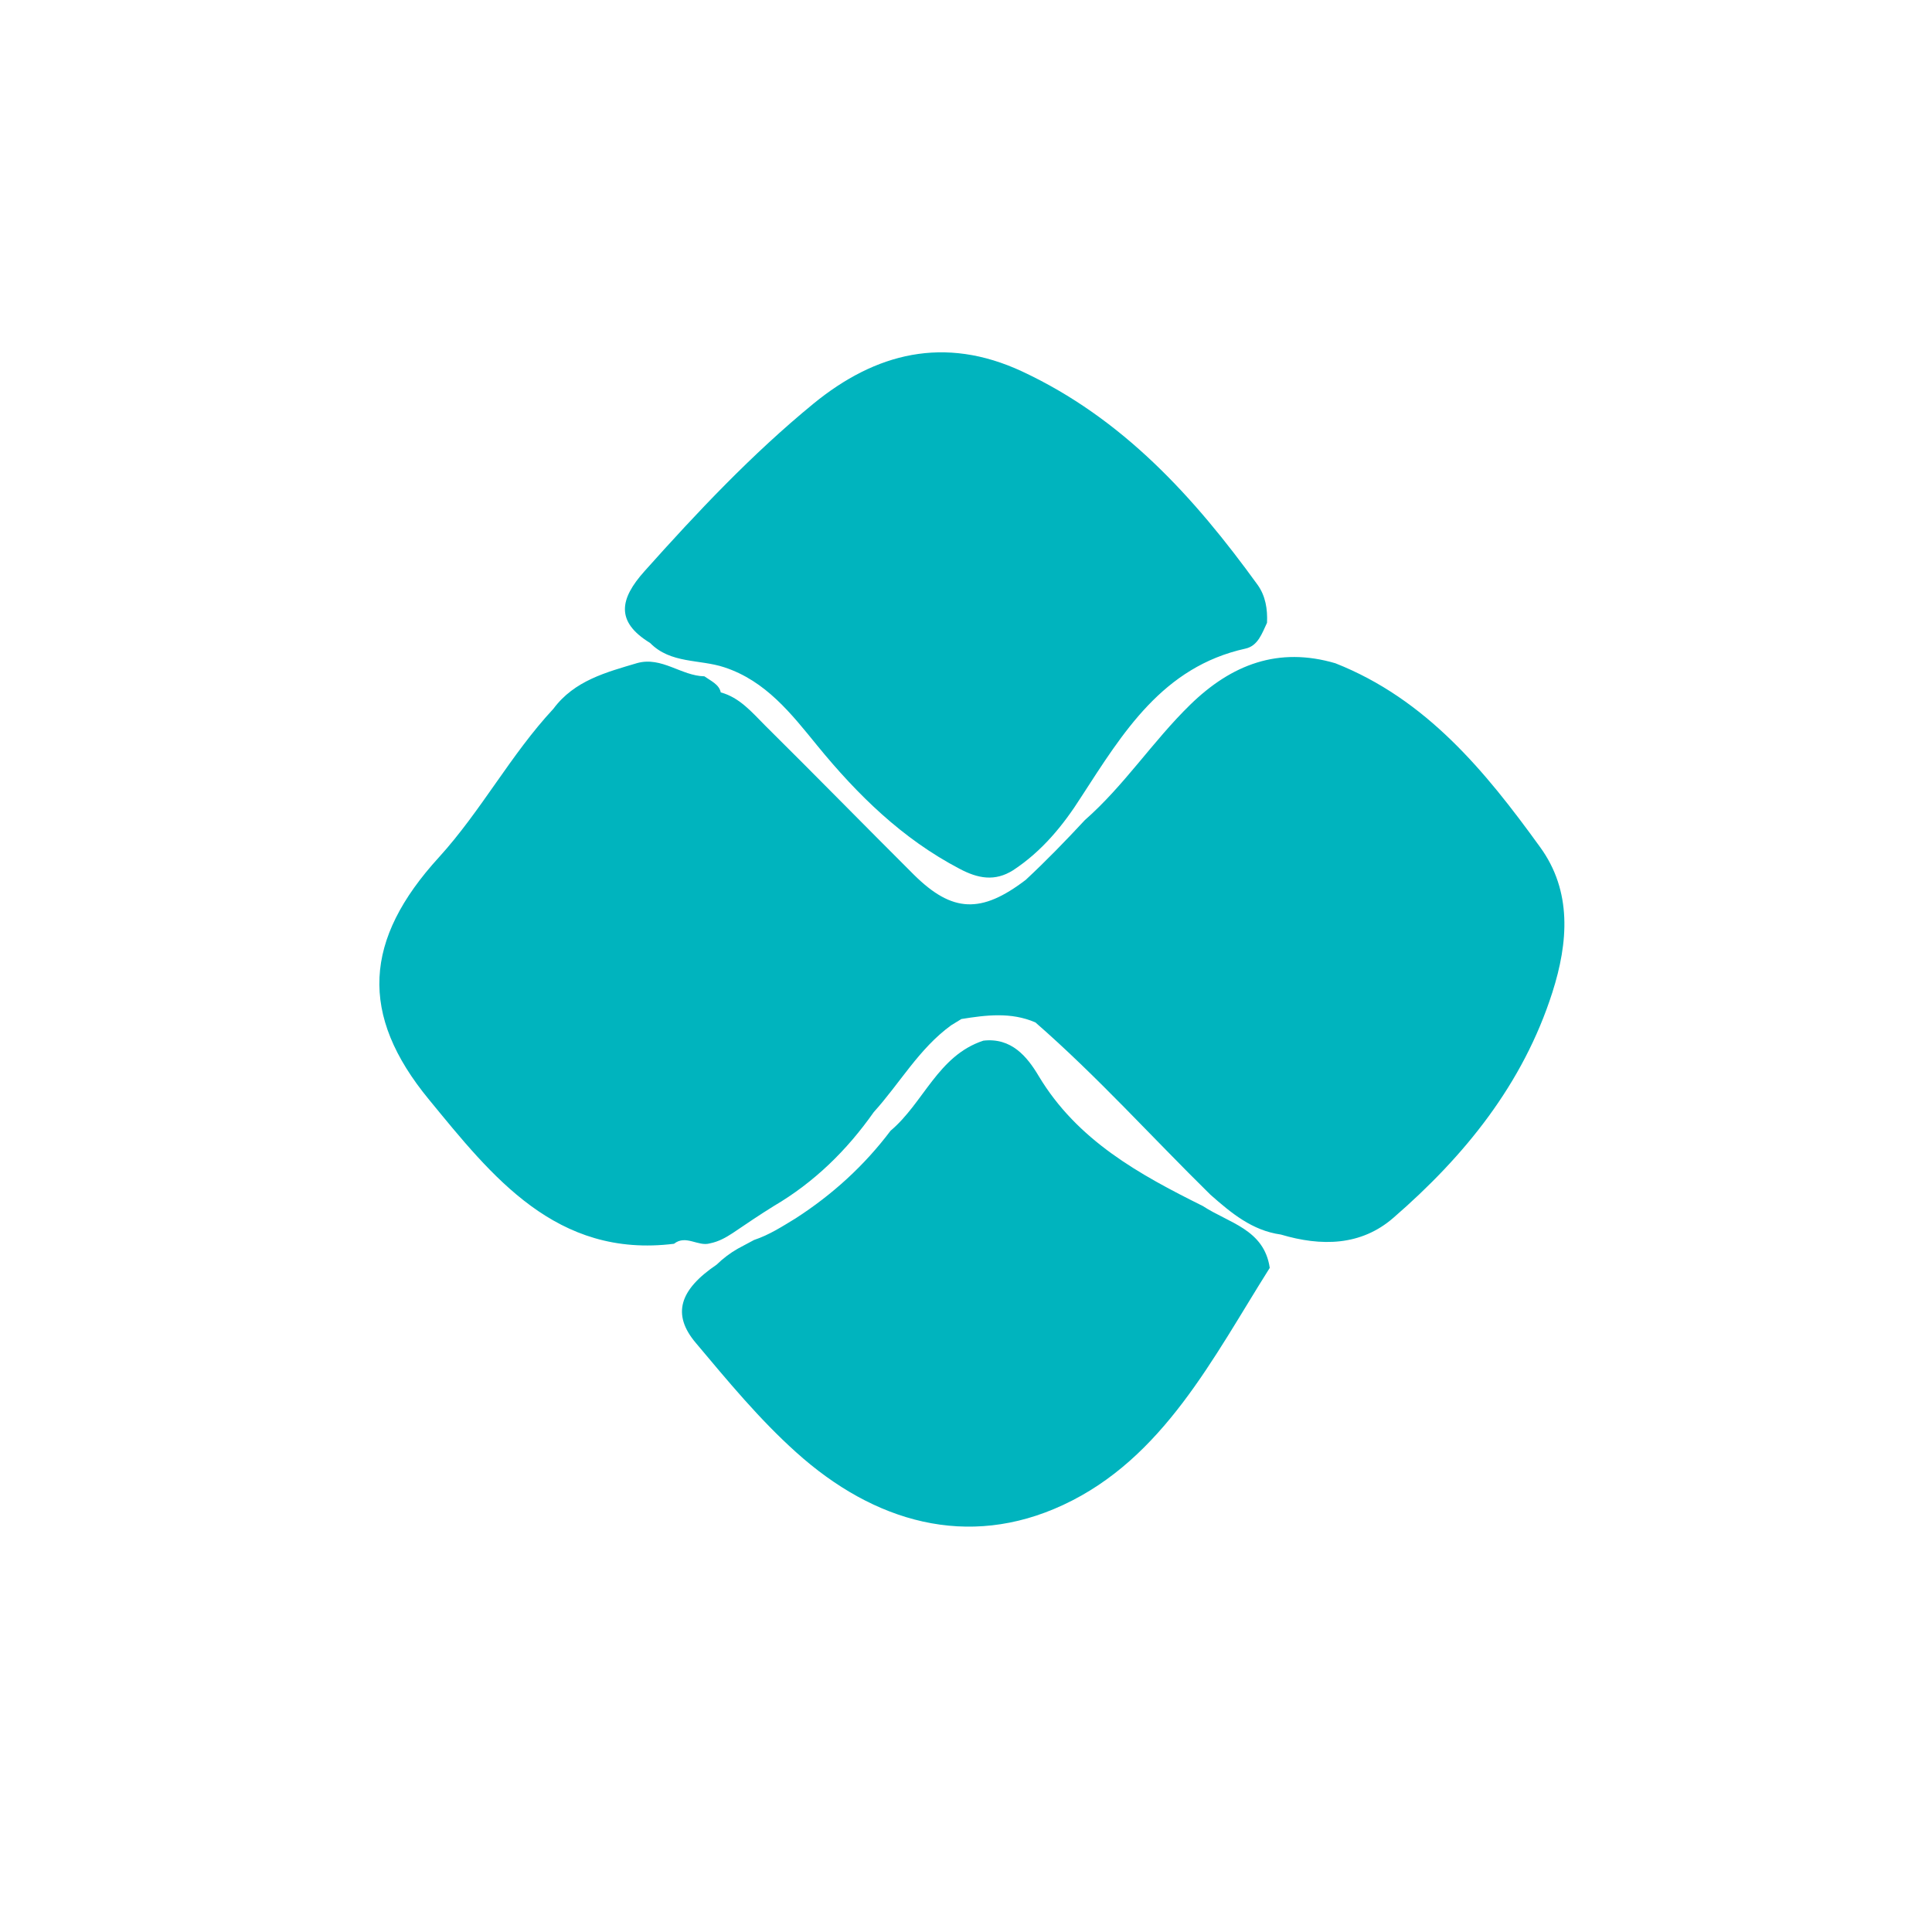 <svg xmlns="http://www.w3.org/2000/svg" xmlns:xlink="http://www.w3.org/1999/xlink" width="48" zoomAndPan="magnify" viewBox="0 0 36 36" height="48" preserveAspectRatio="xMidYMid meet" version="1.0"><defs><clipPath id="id1"><path d="M 7 6.25 L 29.301 6.25 L 29.301 28.871 L 7 28.871 Z M 7 6.25 " clip-rule="nonzero"/></clipPath></defs><g clip-path="url(#id1)"><path fill="#00b4be" d="M 28.926 18.492 C 28.379 20.203 27.289 21.543 25.965 22.691 C 25.359 23.219 24.617 23.227 23.867 23.004 C 23.332 22.93 22.941 22.602 22.555 22.262 C 21.465 21.191 20.445 20.055 19.293 19.051 C 18.84 18.855 18.375 18.914 17.914 18.988 C 17.848 19.027 17.785 19.066 17.723 19.105 C 17.125 19.539 16.766 20.188 16.281 20.723 C 15.781 21.434 15.172 22.031 14.418 22.473 C 14.16 22.633 13.906 22.805 13.652 22.977 C 13.523 23.062 13.387 23.137 13.23 23.168 C 13.008 23.234 12.781 23 12.559 23.176 C 10.363 23.449 9.164 21.914 7.996 20.492 C 6.684 18.902 6.781 17.504 8.18 15.973 C 8.969 15.105 9.516 14.062 10.312 13.207 C 10.703 12.68 11.297 12.527 11.875 12.355 C 12.332 12.23 12.695 12.594 13.125 12.602 C 13.246 12.688 13.402 12.754 13.43 12.902 C 13.781 12.996 14.012 13.273 14.258 13.52 C 15.188 14.441 16.102 15.375 17.031 16.301 C 17.746 17.008 18.285 17.027 19.113 16.395 C 19.496 16.039 19.859 15.664 20.215 15.281 C 20.949 14.637 21.48 13.812 22.176 13.133 C 22.949 12.379 23.82 12.047 24.883 12.359 C 26.574 13.027 27.676 14.371 28.695 15.781 C 29.297 16.605 29.223 17.562 28.926 18.492 Z M 12.113 11.98 C 12.496 12.371 13.035 12.281 13.496 12.434 C 14.27 12.688 14.746 13.301 15.23 13.895 C 15.98 14.812 16.812 15.629 17.879 16.188 C 18.223 16.371 18.539 16.43 18.879 16.215 C 19.414 15.863 19.809 15.383 20.148 14.848 C 20.922 13.656 21.664 12.426 23.207 12.086 C 23.441 12.035 23.516 11.801 23.609 11.605 C 23.621 11.352 23.582 11.105 23.434 10.898 C 22.25 9.262 20.918 7.793 19.039 6.918 C 17.598 6.25 16.316 6.574 15.156 7.523 C 14.012 8.461 12.996 9.539 12.008 10.645 C 11.551 11.156 11.461 11.582 12.113 11.98 Z M 22.414 22.473 C 21.227 21.883 20.074 21.25 19.355 20.051 C 19.137 19.684 18.844 19.332 18.324 19.391 C 17.477 19.668 17.211 20.551 16.594 21.07 C 16.102 21.723 15.508 22.262 14.824 22.703 C 14.574 22.855 14.332 23.012 14.051 23.105 L 13.75 23.266 C 13.605 23.348 13.473 23.449 13.352 23.566 C 12.66 24.035 12.516 24.492 12.965 25.023 C 13.559 25.73 14.152 26.449 14.836 27.062 C 16.285 28.367 18.031 28.871 19.809 28.043 C 21.676 27.176 22.602 25.301 23.66 23.625 C 23.555 22.906 22.895 22.789 22.414 22.473 Z M 22.414 22.473 " fill-opacity="1" fill-rule="nonzero"/></g></svg>
